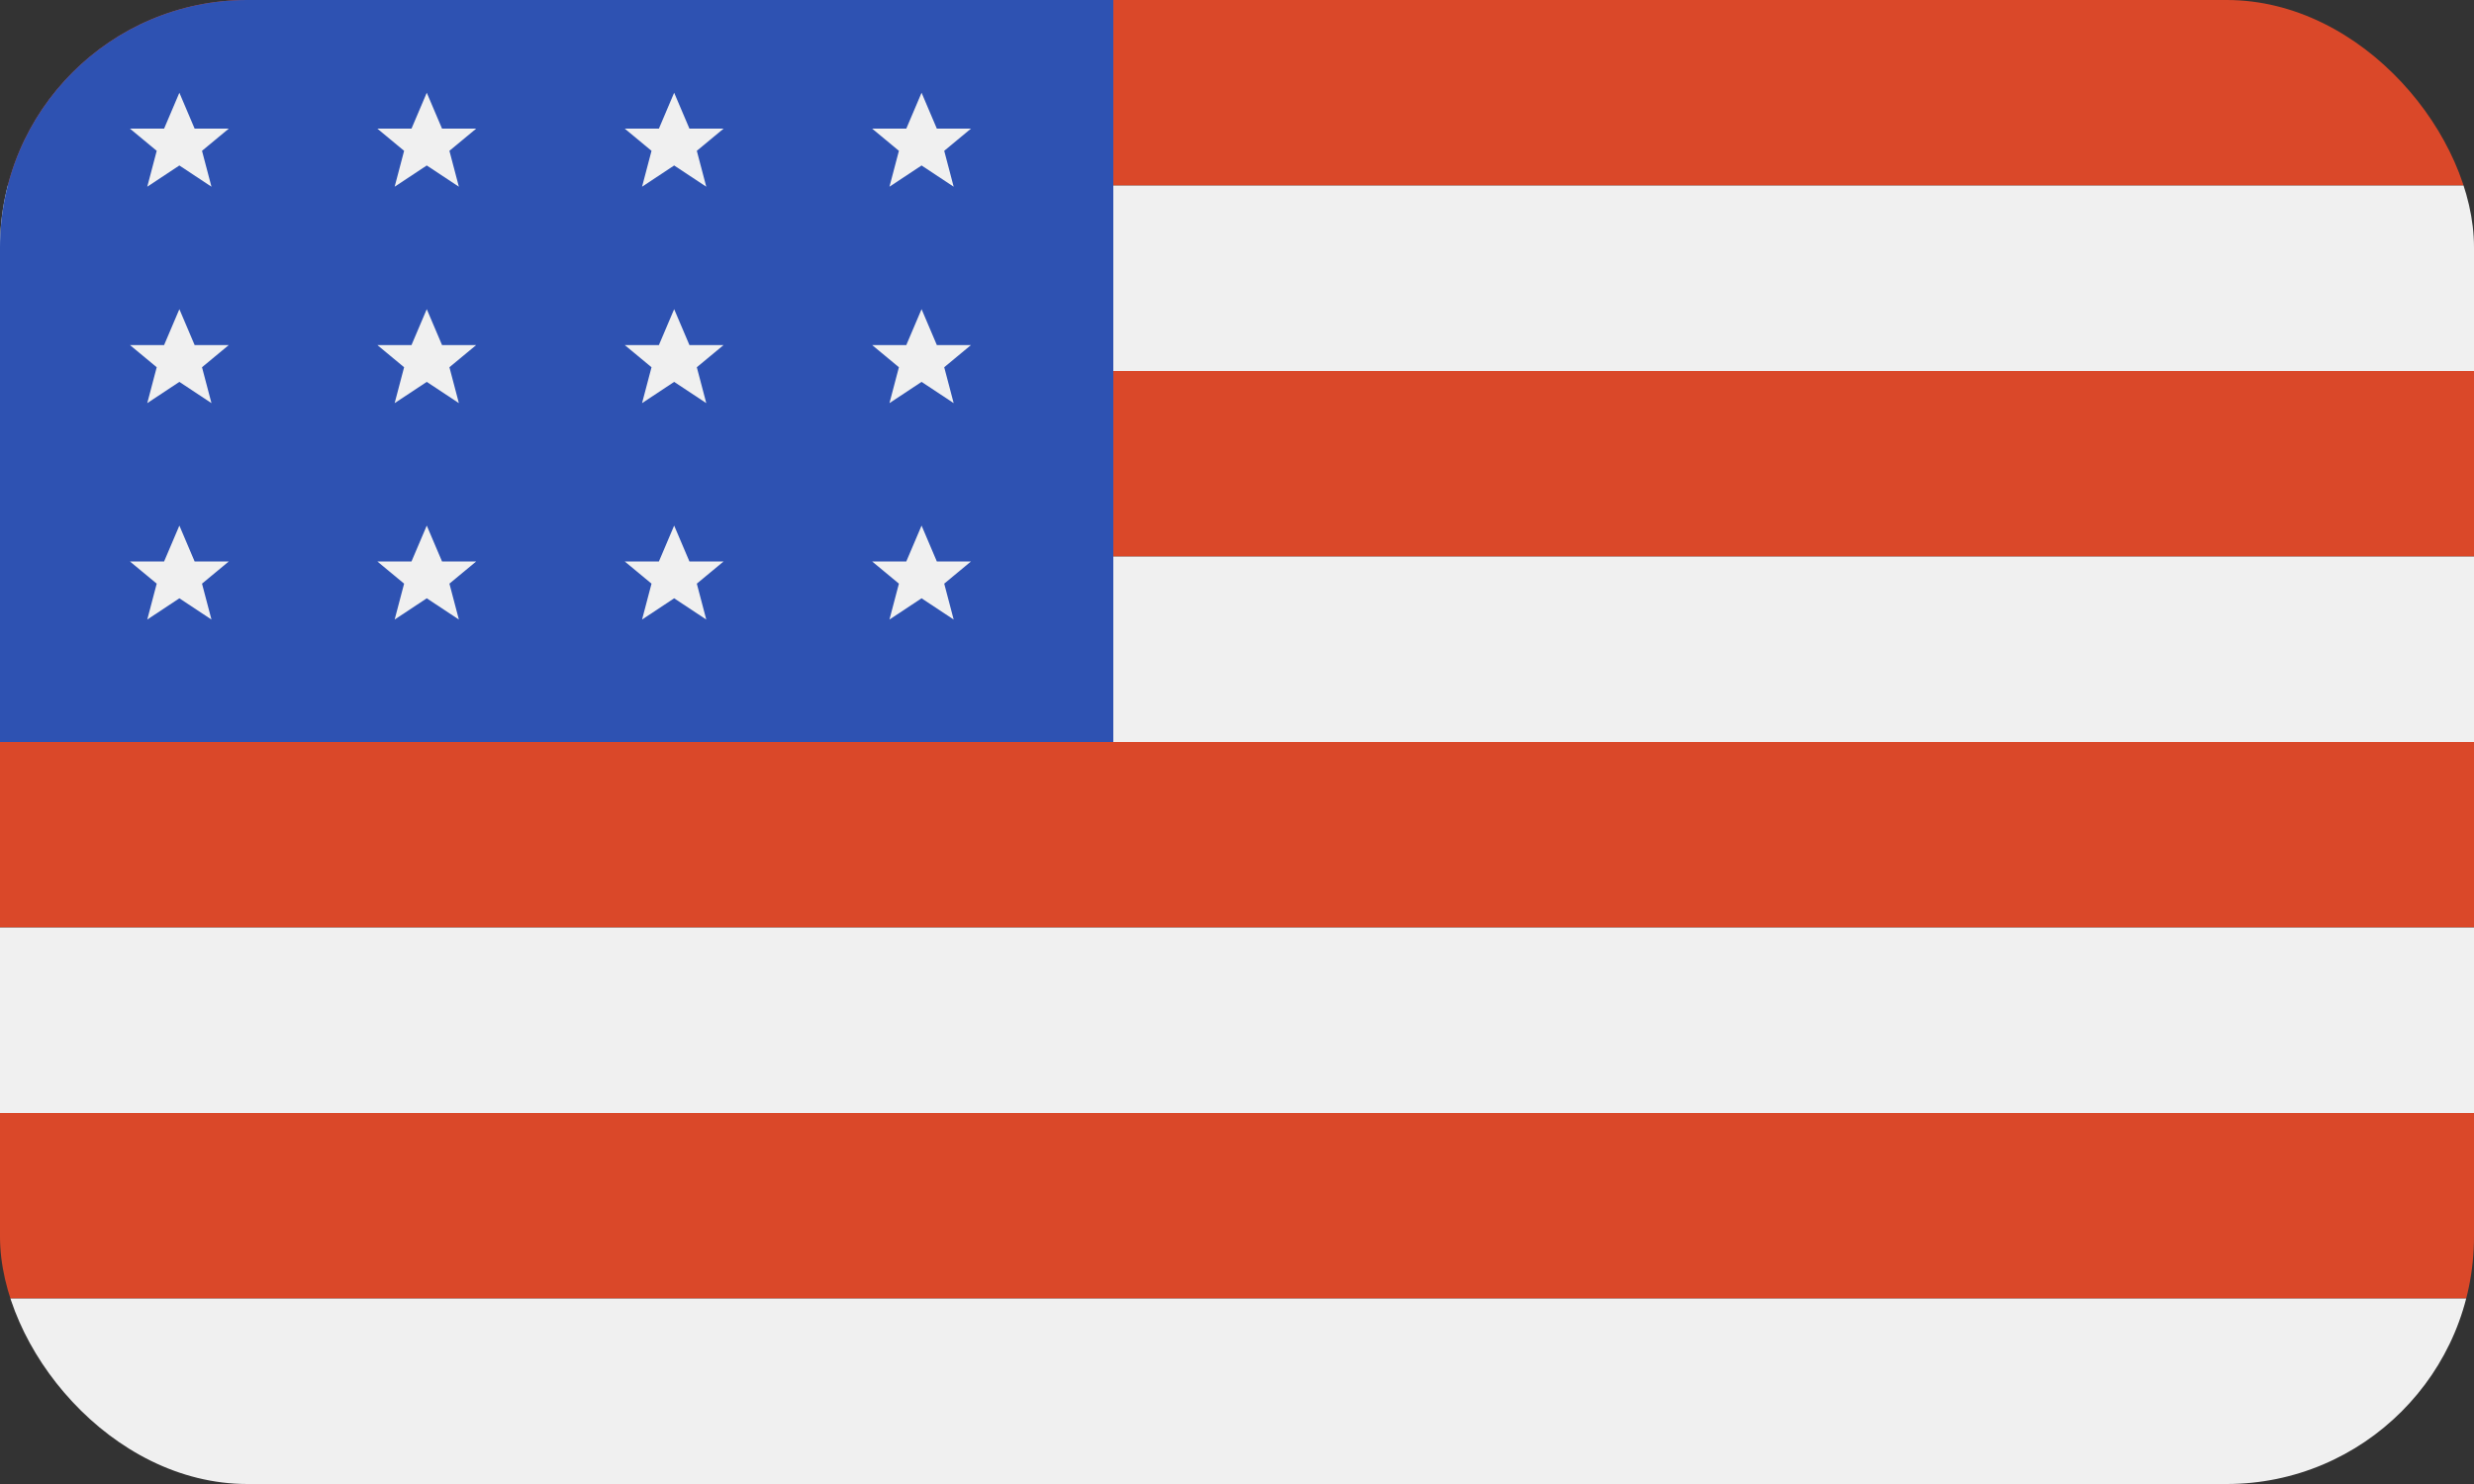 <svg width="20" height="12" viewBox="0 0 20 12" xmlns="http://www.w3.org/2000/svg">
									<rect x="0" y="0" width="20" height="12" fill="#333333" stroke="none"/>
									<defs>
										<clipPath id="clip">
											<rect width="20" height="12" rx="2" ry="2" />
										</clipPath>
										<symbol id="star" viewBox="-10 -10 20 20">
											<polygon fill="#F0F0F0" points="0,-10 2.94,-3.09 9.51,-3.09 4.36,1.18 6.18,8.09 0,4 -6.18,8.09 -4.36,1.18 -9.51,-3.09 -2.94,-3.09" />
										</symbol>
									</defs>
									<g clip-path="url(#clip)">
										<rect x="0" y="0" width="20" height="1.5" fill="#DA4829" />
										<rect x="0" y="1.5" width="20" height="1.5" fill="#F0F0F0" />
										<rect x="0" y="3" width="20" height="1.5" fill="#DA4829" />
										<rect x="0" y="4.5" width="20" height="1.5" fill="#F0F0F0" />
										<rect x="0" y="6" width="20" height="1.5" fill="#DA4829" />
										<rect x="0" y="7.5" width="20" height="1.5" fill="#F0F0F0" />
										<rect x="0" y="9" width="20" height="1.5" fill="#DA4829" />
										<rect x="0" y="10.5" width="20" height="1.5" fill="#F0F0F0" />
										<rect x="0" y="0" width="9" height="6" fill="#2E52B2" />
										<use href="#star" transform="translate(0.75,0.75) scale(0.07)" />
										<use href="#star" transform="translate(2.75,0.75) scale(0.07)" />
										<use href="#star" transform="translate(4.75,0.75) scale(0.07)" />
										<use href="#star" transform="translate(6.75,0.75) scale(0.07)" />
										<use href="#star" transform="translate(0.75,2.5) scale(0.07)" />
										<use href="#star" transform="translate(2.75,2.5) scale(0.07)" />
										<use href="#star" transform="translate(4.75,2.5) scale(0.07)" />
										<use href="#star" transform="translate(6.75,2.5) scale(0.07)" />
										<use href="#star" transform="translate(0.75,4.25) scale(0.07)" />
										<use href="#star" transform="translate(2.75,4.25) scale(0.07)" />
										<use href="#star" transform="translate(4.75,4.25) scale(0.07)" />
										<use href="#star" transform="translate(6.75,4.25) scale(0.07)" />
									</g>
								</svg>